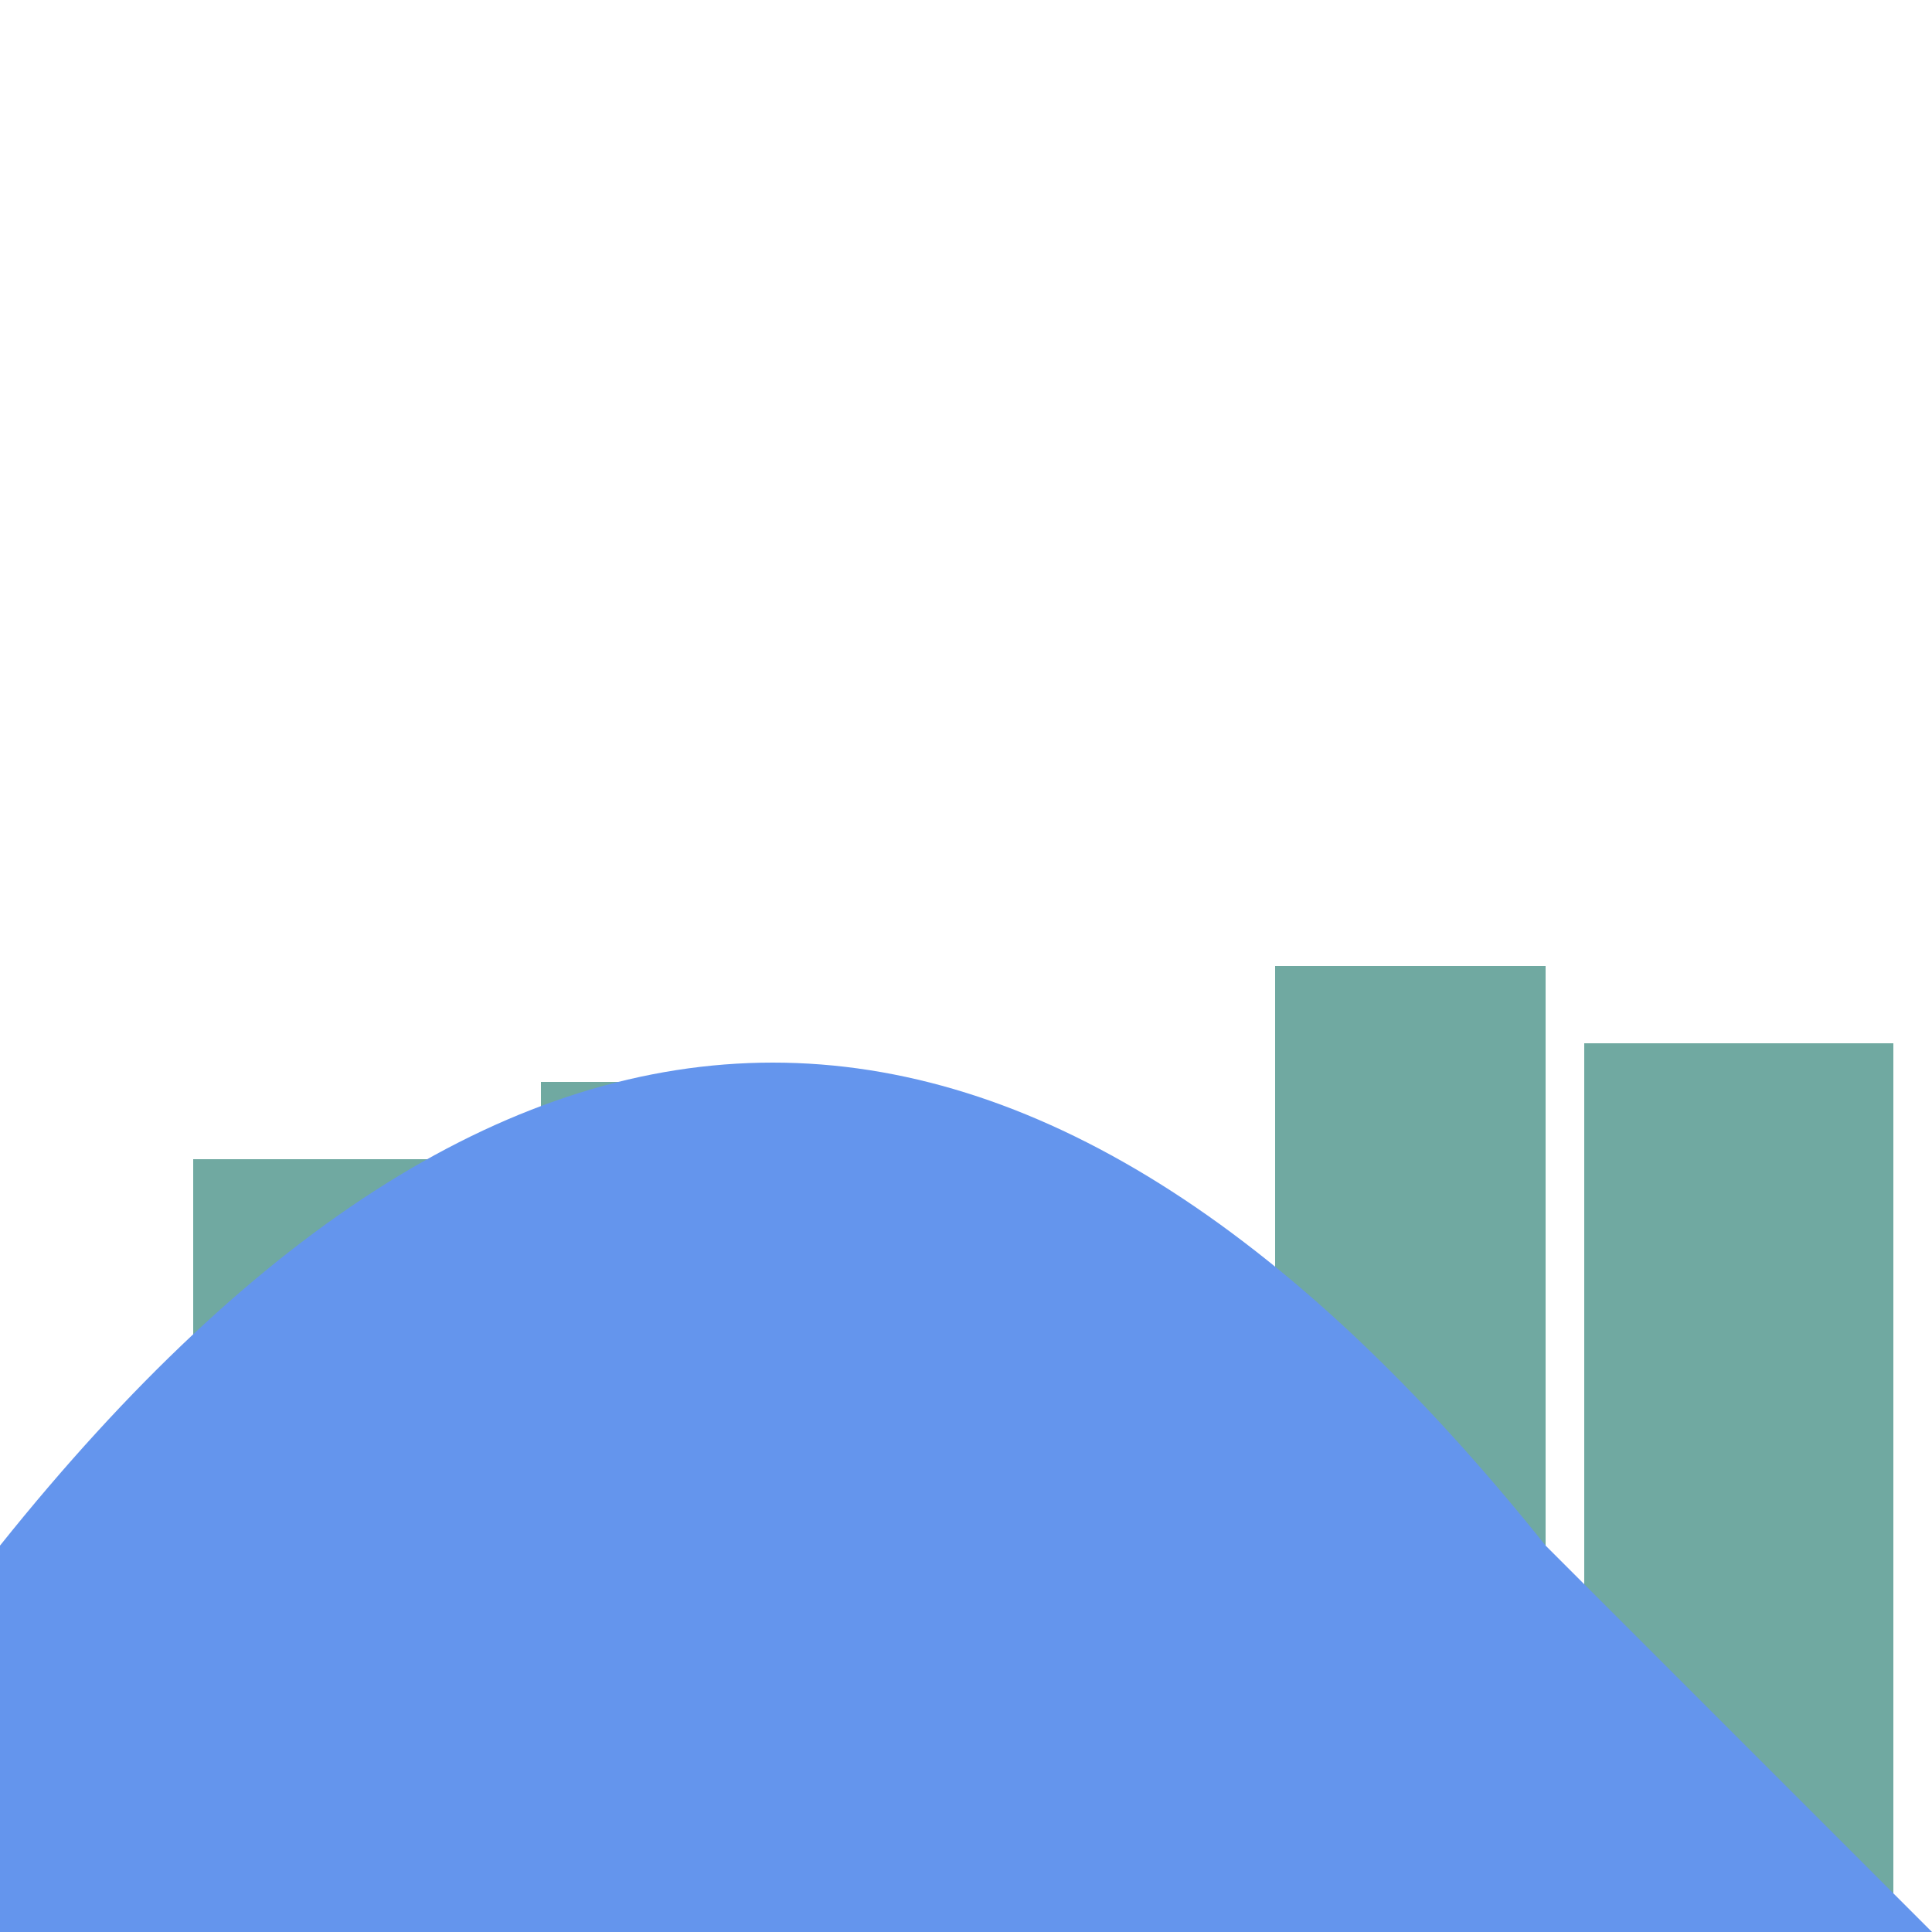 <!--

Generated by DrawGPT.
Free, open source, AI generated images in SVG, PNG, and HTML Canvas format.
https://drawgpt.ai

Created: 2024-02-03T01:38:03.769Z
Link: https://drawgpt.ai/prompt/159985/

-->
<svg xmlns="http://www.w3.org/2000/svg" xmlns:xlink="http://www.w3.org/1999/xlink" width="500" height="500"><defs/><g><rect fill="#70A9A1" stroke="none" x="50" y="300" width="80" height="200"/><rect fill="#70A9A1" stroke="none" x="140" y="280" width="60" height="220"/><rect fill="#70A9A1" stroke="none" x="210" y="320" width="100" height="180"/><rect fill="#70A9A1" stroke="none" x="330" y="250" width="70" height="250"/><rect fill="#70A9A1" stroke="none" x="410" y="270" width="80" height="230"/><path fill="#6495ED" stroke="none" paint-order="stroke fill markers" d=" M 0 400 Q 200 150 400 400 L 512 512 L 0 512 Z"/></g></svg>